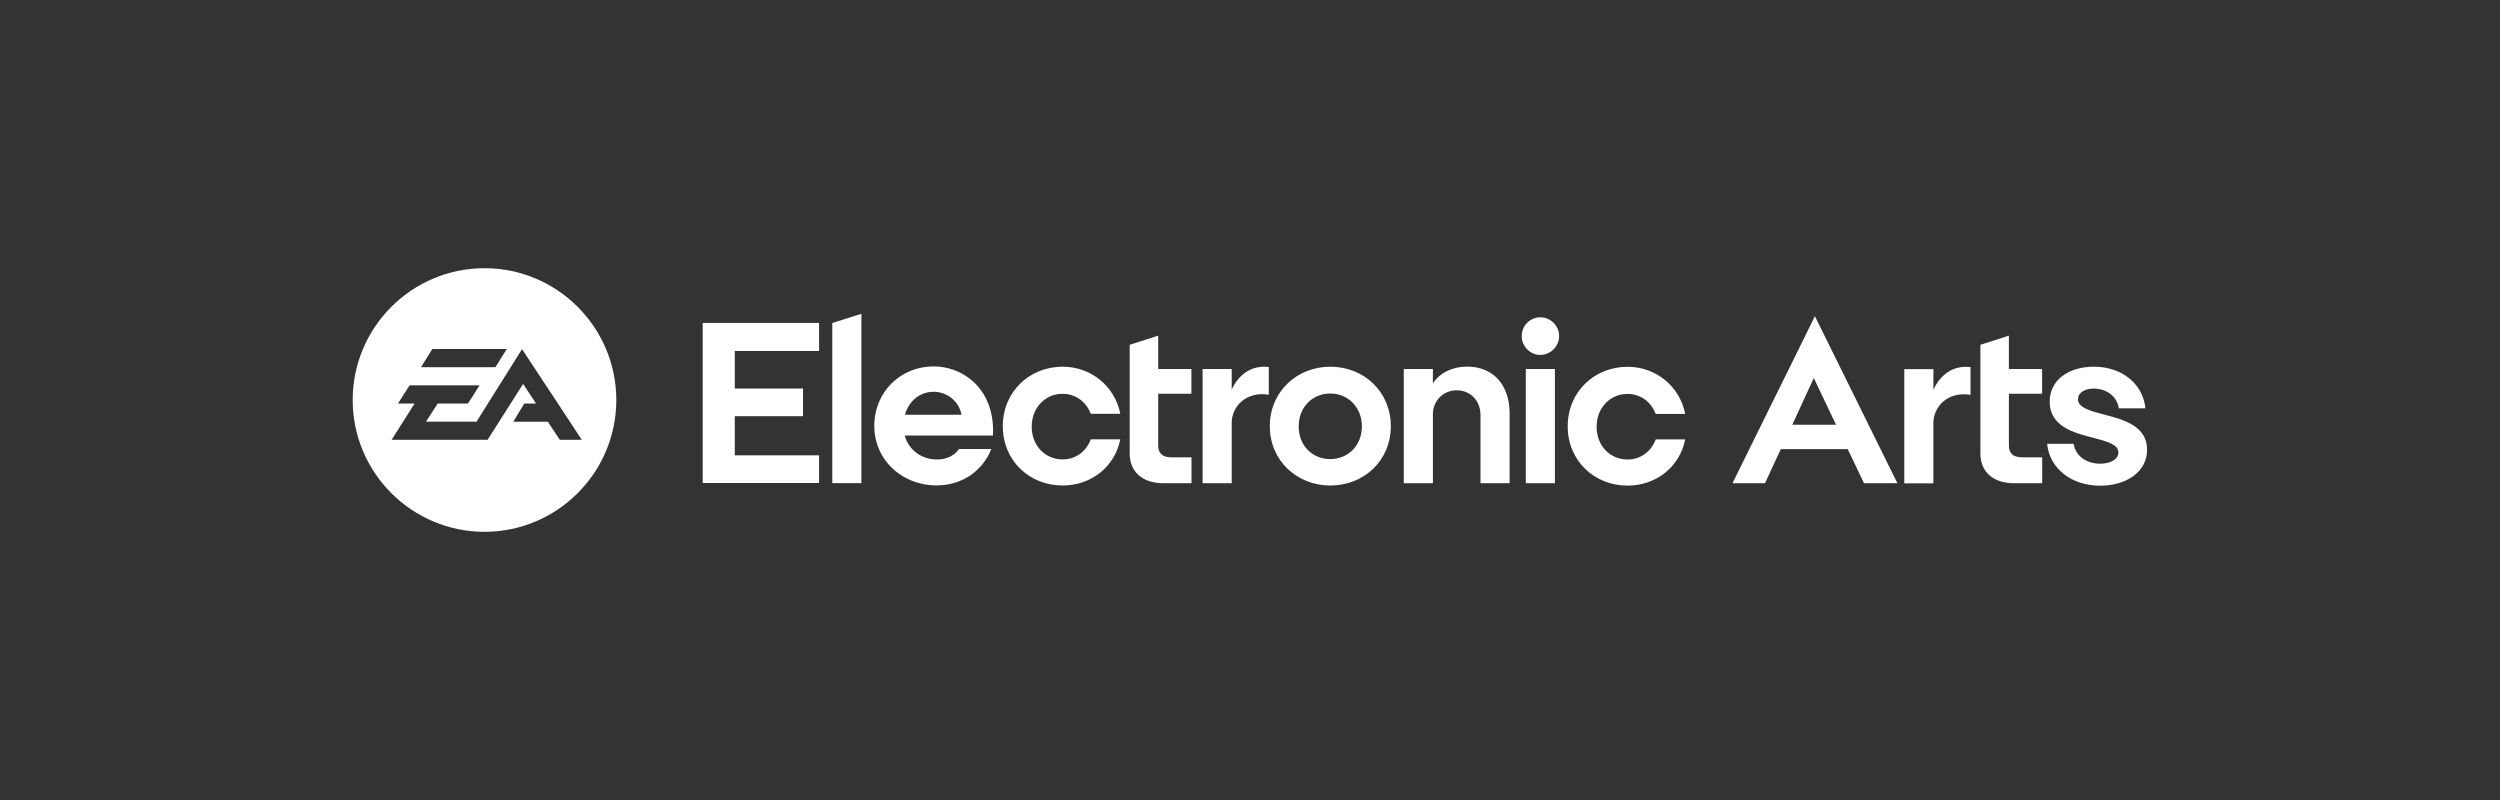 <?xml version="1.0" encoding="UTF-8"?>
<svg id="Layer_1" data-name="Layer 1" xmlns="http://www.w3.org/2000/svg" viewBox="0 0 250 80">
  <rect x="0" y="0" width="250" height="80" fill="#333333" stroke="none"/>
  <defs>
    <style>
      .cls-1 {
        fill: #fff;
        fill-rule: evenodd;
      }
    </style>
  </defs>
  <path id="path2" class="cls-1" d="m207.81,39.91c0-.69.73-1.05,1.53-1.05,1.35,0,2.36.78,2.54,1.97h2.66c-.25-2.45-2.34-4.16-5.15-4.16-2.5,0-4.42,1.3-4.42,3.5,0,2.45,2.34,3.09,4.28,3.59,1.4.37,2.59.66,2.59,1.49,0,.66-.76,1.12-1.81,1.12-1.42,0-2.5-.8-2.66-1.99h-2.66c.25,2.45,2.4,4.19,5.31,4.19,2.63,0,4.69-1.4,4.69-3.59,0-2.38-2.34-3.02-4.28-3.52-1.42-.37-2.63-.69-2.63-1.53Zm-14.47-3h-2.91v11.42h2.91v-6.04c0-1.56,1.37-3.18,3.71-2.81v-2.77c-1.76-.21-3.02.78-3.71,2.26v-2.06Zm-9.74,5.56l-2.22-4.67-2.15,4.67h4.37Zm-2.11-10.85l8.25,16.7h-3.34l-1.63-3.41h-6.69l-1.58,3.41h-3.25l8.24-16.7Zm-15.92,9.77h2.95c-.55-2.77-2.93-4.71-5.77-4.71-3.3,0-5.98,2.49-5.98,5.95s2.68,5.93,5.98,5.93c2.84,0,5.22-1.85,5.77-4.62h-2.95c-.46,1.24-1.53,2.01-2.82,2.01-1.72,0-3.09-1.35-3.09-3.27s1.37-3.29,3.09-3.29c1.28,0,2.36.78,2.82,2.01Zm-12.99,6.93h2.91v-11.42h-2.91v11.42Zm-.41-14.71c0,1.03.85,1.88,1.86,1.88s1.88-.85,1.88-1.88-.85-1.88-1.88-1.88-1.86.85-1.86,1.88Zm-8.88,4.71v-1.42h-2.91v11.42h2.91v-6.91c0-1.33,1.03-2.38,2.38-2.38s2.38,1.01,2.38,2.49v6.8h2.91v-7.02c0-2.68-1.53-4.64-4.26-4.64-1.47,0-2.73.64-3.41,1.67h0Zm-10.26,1.03c-1.76,0-3.16,1.33-3.16,3.29s1.4,3.27,3.16,3.27,3.16-1.35,3.16-3.27-1.4-3.29-3.16-3.29Zm0,9.2c-3.34,0-6.05-2.49-6.05-5.93s2.7-5.95,6.05-5.95,6.05,2.49,6.05,5.95-2.7,5.93-6.05,5.93Zm-9.86-11.65h-2.91v11.42h2.91v-6.04c0-1.56,1.37-3.18,3.71-2.81v-2.77c-1.76-.21-3.02.78-3.71,2.26v-2.06Zm77.73-3.34l-2.86.92v10.89c0,1.76,1.24,2.95,3.34,2.95h2.84v-2.59h-2.02c-.89,0-1.31-.41-1.31-1.17v-5.19h3.32v-2.47h-3.32v-3.34Zm-85.07,0l-2.86.92v10.89c0,1.76,1.24,2.95,3.34,2.95h2.84v-2.59h-2.02c-.89,0-1.31-.41-1.31-1.17v-5.19h3.32v-2.47h-3.32v-3.34Zm-6.75,7.82h2.95c-.55-2.77-2.93-4.71-5.77-4.71-3.3,0-5.98,2.49-5.98,5.95s2.68,5.93,5.98,5.93c2.84,0,5.22-1.85,5.77-4.62h-2.95c-.46,1.24-1.53,2.01-2.82,2.01-1.72,0-3.09-1.35-3.09-3.27s1.37-3.29,3.09-3.29c1.28,0,2.36.78,2.82,2.01Zm-12.93.09c-.25-1.35-1.44-2.29-2.79-2.29s-2.47.89-2.86,2.29h5.66Zm3.14,2.08h-8.82c.39,1.44,1.67,2.4,3.23,2.4.89,0,1.72-.34,2.2-1.05h3.23c-.87,2.2-2.93,3.64-5.47,3.64-3.44,0-6.23-2.52-6.23-5.95s2.66-5.95,5.93-5.95c2.84,0,5.95,2.08,5.95,6.47,0,.14-.02.27-.02.43h0Zm-16.06,4.76h2.91v-16.93l-2.91.92v16.02Zm-12.96-16.02h11.64v2.81h-8.43v3.75h6.82v2.77h-6.82v3.91h8.43v2.77h-11.64v-16.02Z"/>
  <g id="g6397">
    <g id="g6399">
      <path id="path6401" class="cls-1" d="m48.45,53.18c-7.27,0-13.18-5.91-13.18-13.18s5.91-13.18,13.18-13.18,13.18,5.91,13.18,13.18-5.91,13.18-13.18,13.18Zm2.23-18.28h-7.45l-1.13,1.82h7.44l1.14-1.82Zm1.52.02l-4.55,7.25h-5.05l1.17-1.82h3.03l1.16-1.82h-7l-1.16,1.82h1.66l-2.3,3.63h9.6l3.55-5.59,1.29,1.96h-1.17l-1.1,1.82h3.45l1.2,1.81h2.2l-5.97-9.06Z"/>
    </g>
  </g>
</svg>